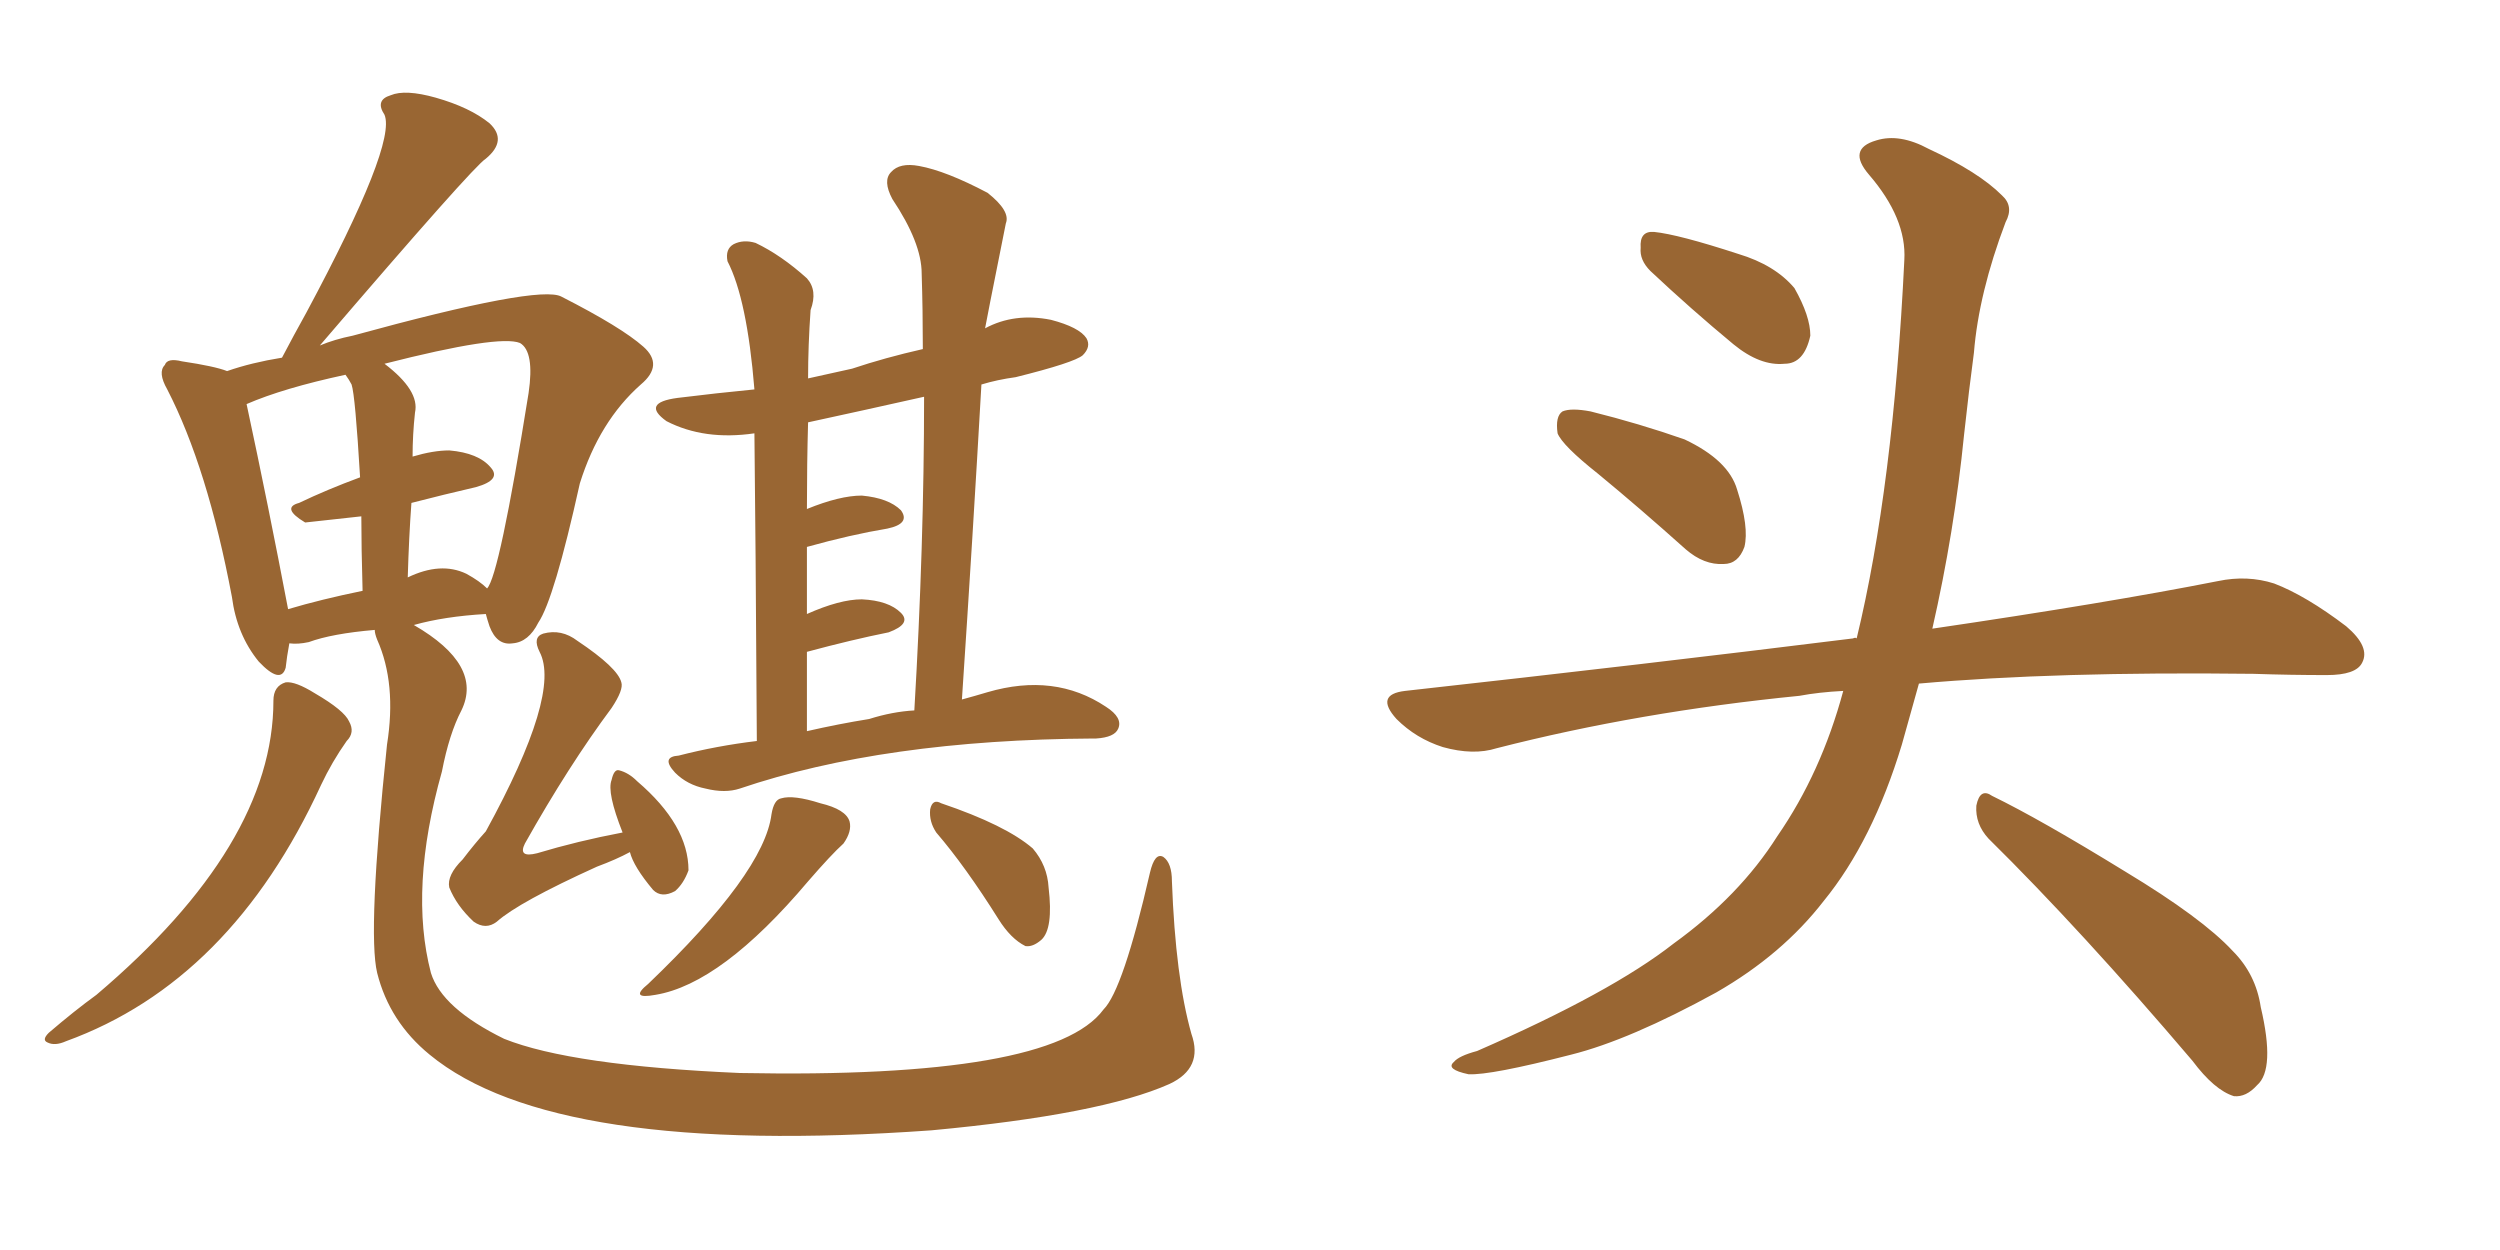 <svg xmlns="http://www.w3.org/2000/svg" xmlns:xlink="http://www.w3.org/1999/xlink" width="300" height="150"><path fill="#996633" padding="10" d="M90.82 88.92L90.82 88.92Q90.67 63.57 90.53 52.00L90.53 52.00Q84.52 52.88 79.98 50.54L79.98 50.54Q76.90 48.34 81.30 47.75L81.30 47.75Q85.99 47.17 90.53 46.73L90.53 46.73Q89.65 35.89 87.30 31.35L87.30 31.35Q87.01 29.88 88.04 29.30L88.04 29.30Q89.21 28.71 90.67 29.15L90.67 29.15Q93.75 30.62 96.83 33.40L96.83 33.40Q98.14 34.86 97.27 37.21L97.27 37.21Q96.97 41.46 96.97 45.41L96.97 45.41Q99.61 44.82 102.25 44.24L102.25 44.24Q106.20 42.92 110.74 41.89L110.74 41.89Q110.74 37.21 110.60 32.81L110.60 32.81Q110.60 29.15 107.08 23.88L107.08 23.88Q105.91 21.68 106.93 20.65L106.93 20.65Q107.96 19.48 110.30 19.92L110.30 19.92Q113.53 20.51 118.51 23.14L118.51 23.14Q121.29 25.34 120.70 26.81L120.70 26.81Q118.21 39.26 118.21 39.40L118.21 39.40Q121.73 37.50 126.12 38.38L126.12 38.38Q129.49 39.26 130.37 40.58L130.37 40.58Q130.96 41.60 129.93 42.63L129.93 42.63Q128.91 43.51 121.88 45.26L121.88 45.26Q119.68 45.56 117.77 46.14L117.77 46.14Q116.75 64.16 115.43 83.94L115.43 83.94Q117.04 83.50 118.51 83.06L118.51 83.06Q126.56 80.71 132.71 84.81L132.71 84.81Q134.77 86.13 134.18 87.45L134.18 87.45Q133.74 88.48 131.54 88.62L131.54 88.62Q131.25 88.62 131.25 88.62L131.25 88.62Q106.05 88.77 88.77 94.63L88.77 94.63Q87.01 95.21 84.67 94.63L84.67 94.63Q82.47 94.19 81.01 92.72L81.01 92.72Q79.25 90.82 81.45 90.67L81.45 90.67Q85.99 89.50 90.82 88.92ZM104.30 86.28L104.30 86.28Q107.08 85.40 109.72 85.25L109.72 85.25Q110.89 65.33 110.89 47.61L110.89 47.61Q103.71 49.22 96.97 50.68L96.97 50.68Q96.83 55.66 96.83 61.08L96.83 61.08Q100.78 59.47 103.42 59.47L103.42 59.47Q106.64 59.77 108.11 61.23L108.11 61.23Q109.28 62.84 106.49 63.43L106.49 63.43Q102.10 64.16 96.83 65.63L96.83 65.63Q96.83 69.58 96.83 73.68L96.83 73.68Q100.78 71.92 103.42 71.92L103.42 71.92Q106.64 72.07 108.11 73.54L108.11 73.54Q109.42 74.85 106.64 75.88L106.64 75.88Q102.25 76.76 96.83 78.22L96.83 78.22Q96.83 82.76 96.83 87.74L96.83 87.74Q100.63 86.87 104.30 86.28ZM92.58 97.71L92.58 97.71Q92.87 95.95 93.75 95.80L93.75 95.80Q95.21 95.36 98.44 96.39L98.44 96.39Q101.51 97.12 101.95 98.58L101.95 98.58Q102.25 99.76 101.22 101.22L101.22 101.22Q99.76 102.54 96.97 105.76L96.97 105.76Q86.57 118.07 78.66 119.38L78.66 119.38Q75.44 119.97 77.78 118.07L77.78 118.07Q91.70 104.74 92.58 97.71ZM112.35 99.90L112.35 99.90Q111.47 98.58 111.62 97.12L111.62 97.12Q111.91 95.80 112.94 96.39L112.94 96.39Q120.70 99.02 123.93 101.81L123.93 101.81Q125.68 103.86 125.83 106.49L125.83 106.49Q126.42 111.47 124.95 112.79L124.95 112.79Q123.93 113.67 123.05 113.53L123.05 113.53Q121.29 112.65 119.82 110.30L119.82 110.30Q115.87 104.00 112.35 99.90ZM32.81 84.08L32.81 84.08Q32.81 82.32 34.28 81.88L34.28 81.88Q35.45 81.74 37.79 83.20L37.79 83.20Q41.31 85.25 41.89 86.57L41.89 86.57Q42.63 87.89 41.60 88.92L41.60 88.92Q39.84 91.41 38.53 94.19L38.53 94.19Q27.69 117.77 7.91 124.95L7.91 124.95Q6.59 125.54 5.71 125.10L5.71 125.10Q4.98 124.80 5.86 123.93L5.86 123.93Q8.94 121.29 11.57 119.38L11.57 119.38Q32.81 101.37 32.81 84.08ZM44.97 75.59L44.97 75.59Q39.84 76.03 37.06 77.05L37.06 77.05Q35.74 77.34 34.72 77.20L34.72 77.20Q34.42 78.81 34.28 80.13L34.28 80.13Q33.69 82.18 31.05 79.39L31.05 79.39Q28.42 76.17 27.83 71.63L27.83 71.63Q24.90 56.10 20.07 46.73L20.07 46.73Q18.90 44.68 19.78 43.80L19.78 43.80Q20.07 42.92 21.83 43.36L21.83 43.36Q25.78 43.95 27.25 44.53L27.25 44.53Q30.18 43.51 33.84 42.92L33.84 42.92Q35.30 40.14 36.77 37.50L36.77 37.50Q47.61 17.29 46.14 13.77L46.14 13.77Q44.97 12.01 46.88 11.43L46.88 11.43Q48.63 10.69 52.29 11.72L52.29 11.72Q56.40 12.89 58.74 14.79L58.74 14.79Q60.94 16.85 58.30 19.04L58.30 19.04Q56.84 19.92 38.38 41.46L38.38 41.46Q40.14 40.72 42.33 40.28L42.33 40.28Q64.75 34.13 67.38 35.60L67.38 35.60Q74.56 39.26 77.20 41.60L77.20 41.60Q79.69 43.80 76.90 46.14L76.90 46.14Q71.92 50.54 69.58 58.01L69.58 58.01Q66.50 71.92 64.60 74.71L64.60 74.71Q63.43 77.05 61.52 77.20L61.52 77.20Q59.62 77.49 58.74 75.15L58.74 75.15Q58.45 74.27 58.30 73.68L58.30 73.68Q53.32 73.97 49.66 75L49.66 75Q58.01 79.83 55.37 85.25L55.37 85.25Q53.91 88.04 53.03 92.58L53.03 92.58Q49.07 106.64 51.71 116.75L51.71 116.75Q53.03 121.00 60.50 124.66L60.50 124.66Q68.55 127.88 88.77 128.76L88.77 128.76Q126.27 129.49 132.42 121.14L132.42 121.14Q134.77 118.80 137.99 104.74L137.99 104.74Q138.57 102.25 139.60 102.83L139.60 102.83Q140.63 103.56 140.63 105.76L140.63 105.76Q141.06 117.33 142.97 124.07L142.97 124.07Q144.43 128.17 140.33 130.08L140.33 130.08Q132.13 133.74 111.77 135.64L111.77 135.64Q66.50 138.87 51.56 126.56L51.56 126.56Q46.73 122.61 45.26 116.75L45.26 116.75Q44.09 111.91 46.44 89.36L46.44 89.36Q47.61 82.03 45.26 76.76L45.26 76.76Q44.97 76.03 44.97 75.59ZM49.37 60.35L49.37 60.35Q49.07 64.45 48.93 69.29L48.93 69.29Q52.88 67.38 55.96 68.85L55.96 68.85Q57.57 69.73 58.45 70.61L58.45 70.61Q59.91 69.14 63.43 47.17L63.43 47.17Q64.16 42.19 62.40 41.16L62.40 41.16Q59.91 40.14 46.14 43.65L46.14 43.65Q50.39 46.88 49.80 49.51L49.80 49.51Q49.51 52.15 49.51 54.79L49.51 54.79Q52.00 54.05 53.91 54.05L53.91 54.05Q57.42 54.35 58.89 56.10L58.89 56.10Q60.21 57.57 57.13 58.45L57.13 58.45Q53.32 59.33 49.37 60.35ZM42.19 46.14L42.19 46.14Q41.89 45.56 41.46 44.97L41.46 44.97Q33.98 46.58 29.59 48.49L29.59 48.49Q32.23 60.79 34.57 73.10L34.57 73.10Q38.53 71.92 43.51 70.90L43.51 70.90Q43.36 65.63 43.36 61.96L43.36 61.96Q36.62 62.70 36.62 62.70L36.62 62.70Q33.69 60.94 35.89 60.35L35.89 60.35Q39.26 58.74 43.21 57.28L43.21 57.28Q42.63 47.46 42.19 46.14ZM75.59 102.25L75.59 102.25L75.59 102.25Q73.97 103.13 71.63 104.00L71.63 104.00Q62.26 108.25 59.62 110.60L59.62 110.60Q58.30 111.62 56.84 110.60L56.84 110.60Q54.79 108.69 53.91 106.49L53.91 106.49Q53.61 105.03 55.52 103.13L55.52 103.13Q56.98 101.22 58.30 99.76L58.30 99.76Q67.38 83.20 64.75 78.22L64.75 78.22Q63.87 76.46 65.19 76.03L65.19 76.03Q67.38 75.44 69.29 76.90L69.29 76.90Q74.12 80.13 74.56 81.88L74.56 81.88Q74.85 82.76 73.39 84.96L73.39 84.96Q68.26 91.85 62.99 101.22L62.99 101.22Q62.11 102.98 64.45 102.39L64.45 102.39Q69.29 100.93 74.71 99.90L74.71 99.90Q72.80 95.07 73.39 93.60L73.39 93.60Q73.68 92.29 74.27 92.43L74.27 92.43Q75.44 92.72 76.46 93.75L76.46 93.75Q82.62 99.02 82.62 104.44L82.62 104.44Q82.03 106.05 81.01 106.93L81.01 106.93Q79.39 107.81 78.37 106.79L78.37 106.79Q76.03 104.00 75.59 102.25ZM191.75 56.84L191.75 56.84Q187.50 53.47 186.91 52.00L186.91 52.00Q186.62 49.95 187.50 49.37L187.50 49.37Q188.53 48.93 190.87 49.37L190.87 49.37Q196.73 50.83 202.15 52.73L202.15 52.73Q207.42 55.22 208.45 58.74L208.45 58.74Q209.91 63.28 209.33 65.63L209.33 65.63Q208.59 67.68 206.84 67.68L206.84 67.68Q204.49 67.82 202.29 65.92L202.29 65.92Q196.73 60.94 191.75 56.84ZM198.05 32.52L198.05 32.52Q196.73 31.20 196.88 29.74L196.88 29.74Q196.73 27.69 198.49 27.83L198.49 27.83Q201.42 28.13 208.59 30.47L208.59 30.47Q212.99 31.79 215.33 34.57L215.33 34.57Q217.24 37.94 217.24 40.28L217.24 40.28Q216.50 43.65 214.16 43.65L214.16 43.65Q211.23 43.95 208.01 41.31L208.01 41.31Q202.88 37.06 198.05 32.52ZM221.19 82.91L221.19 82.91Q218.26 83.06 215.92 83.50L215.92 83.50Q196.73 85.40 179.59 89.79L179.59 89.79Q176.81 90.67 173.14 89.65L173.14 89.65Q169.92 88.62 167.58 86.28L167.58 86.28Q164.94 83.35 168.60 82.91L168.60 82.91Q197.61 79.69 222.36 76.61L222.36 76.61Q222.66 76.46 222.80 76.61L222.80 76.61Q227.20 58.45 228.52 31.20L228.52 31.20Q228.81 26.22 224.27 20.95L224.27 20.95Q221.63 17.87 225.15 16.85L225.15 16.85Q227.93 15.97 231.45 17.87L231.45 17.87Q237.45 20.65 240.23 23.44L240.23 23.44Q241.70 24.76 240.67 26.66L240.67 26.66Q237.45 35.16 236.87 42.33L236.87 42.33Q236.28 46.73 235.69 52.15L235.69 52.15Q234.52 63.87 231.88 75.44L231.88 75.44Q252.83 72.36 266.16 69.73L266.16 69.73Q269.68 68.99 272.90 70.02L272.90 70.02Q276.71 71.48 281.54 75.15L281.54 75.15Q284.47 77.64 283.45 79.54L283.45 79.54Q282.71 81.01 279.20 81.01L279.20 81.01Q274.95 81.01 270.41 80.86L270.41 80.86Q246.68 80.57 230.27 82.03L230.27 82.03Q229.25 85.69 228.22 89.36L228.22 89.36Q224.71 100.93 218.85 108.11L218.85 108.11Q213.87 114.55 205.96 119.09L205.96 119.09Q195.56 124.80 188.53 126.56L188.53 126.56Q178.86 129.05 176.22 128.91L176.22 128.91Q173.44 128.32 174.46 127.44L174.46 127.44Q175.05 126.71 177.25 126.12L177.25 126.12Q193.36 119.09 200.83 113.23L200.83 113.23Q208.74 107.52 213.28 100.34L213.28 100.34Q218.55 92.72 221.19 82.91ZM238.62 100.63L238.62 100.63L238.62 100.63Q237.01 98.88 237.16 96.68L237.16 96.68Q237.60 94.48 239.06 95.51L239.06 95.51Q244.78 98.29 255.03 104.59L255.03 104.59Q264.26 110.16 267.92 114.11L267.92 114.11Q270.70 116.89 271.29 120.85L271.29 120.85Q273.05 128.32 270.85 130.22L270.85 130.22Q269.53 131.69 268.07 131.54L268.07 131.54Q265.72 130.81 263.09 127.29L263.09 127.29Q249.76 111.62 238.62 100.63Z"/></svg>